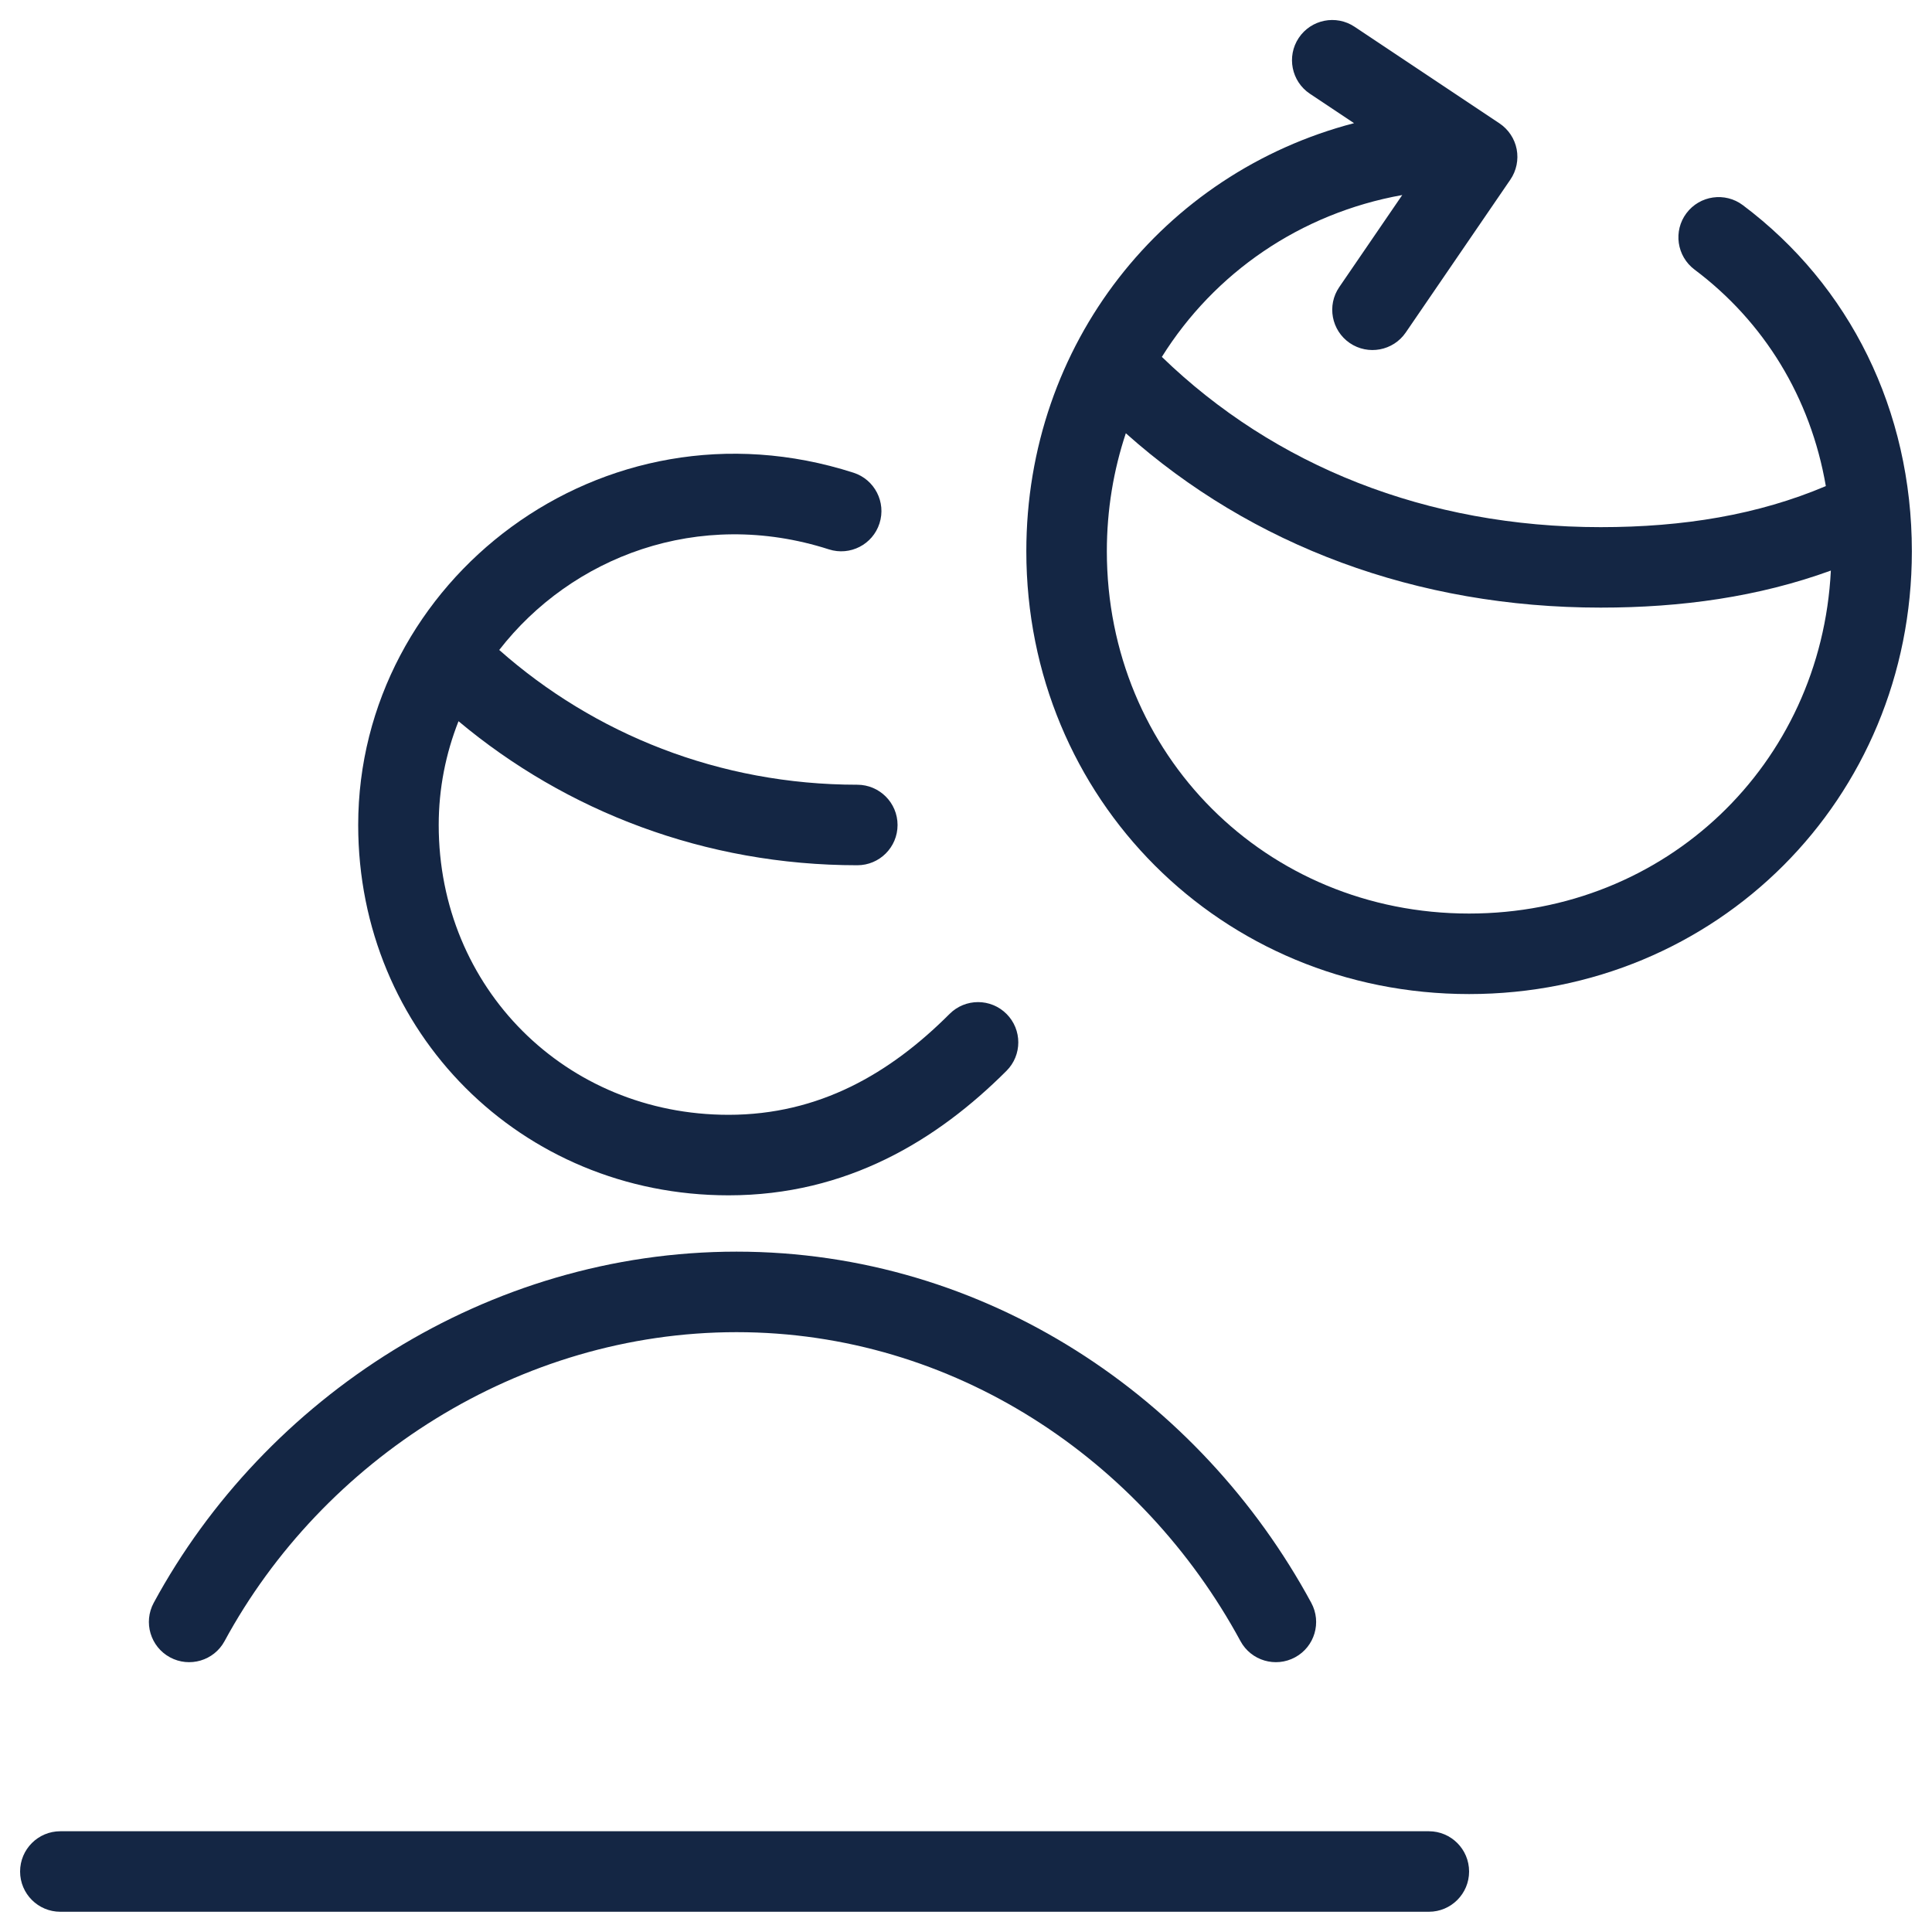 <svg width="40" height="40" viewBox="0 0 40 40" fill="none" xmlns="http://www.w3.org/2000/svg">
<g clip-path="url(#clip0_10164_4825)">
<path d="M29.583 37.914C30.043 37.914 30.416 38.287 30.416 38.748C30.416 39.208 30.043 39.581 29.583 39.581H1.249C0.789 39.581 0.416 39.208 0.416 38.748C0.416 38.287 0.789 37.914 1.249 37.914H29.583Z" fill="#142644"/>
<path d="M15.249 25.914C20.421 25.914 24.852 28.945 27.148 33.184C27.368 33.589 27.218 34.094 26.813 34.313C26.408 34.532 25.902 34.382 25.683 33.978C23.646 30.217 19.745 27.581 15.249 27.581C10.742 27.581 6.68 30.229 4.649 33.978C4.43 34.382 3.924 34.532 3.519 34.313C3.115 34.094 2.964 33.589 3.183 33.184C5.486 28.933 10.09 25.914 15.249 25.914Z" fill="#142644"/>
<path d="M7.416 17.081C7.416 12.019 12.463 8.113 17.671 9.787C18.109 9.928 18.35 10.398 18.209 10.836C18.069 11.274 17.599 11.515 17.161 11.374C14.457 10.505 11.827 11.535 10.336 13.457C12.301 15.195 14.891 16.247 17.75 16.247C18.21 16.248 18.583 16.621 18.583 17.081C18.583 17.541 18.21 17.914 17.75 17.914C14.598 17.914 11.721 16.797 9.493 14.932C9.229 15.6 9.083 16.325 9.083 17.081C9.083 20.454 11.71 23.08 15.083 23.081C16.96 23.081 18.428 22.225 19.66 20.992C19.986 20.666 20.513 20.666 20.839 20.992C21.164 21.317 21.164 21.845 20.839 22.17C19.405 23.604 17.538 24.748 15.083 24.748C10.789 24.747 7.416 21.374 7.416 17.081Z" fill="#142644"/>
<path fill-rule="evenodd" clip-rule="evenodd" d="M26.889 0.785C27.145 0.402 27.662 0.299 28.045 0.554L31.045 2.554C31.23 2.678 31.359 2.871 31.401 3.089C31.443 3.308 31.396 3.534 31.271 3.718L29.104 6.885C28.844 7.264 28.325 7.361 27.945 7.102C27.566 6.842 27.468 6.323 27.728 5.944L29.032 4.038C26.919 4.417 25.14 5.652 24.055 7.389C26.382 9.643 29.533 10.914 33.141 10.914C34.853 10.914 36.399 10.659 37.802 10.064C37.486 8.228 36.523 6.661 35.083 5.581C34.715 5.304 34.64 4.782 34.916 4.414C35.192 4.046 35.715 3.971 36.083 4.247C38.3 5.91 39.583 8.495 39.583 11.414C39.583 16.541 35.543 20.581 30.416 20.581C25.29 20.581 21.25 16.541 21.249 11.414C21.249 7.117 24.088 3.579 28.034 2.55L27.12 1.941C26.738 1.686 26.634 1.168 26.889 0.785ZM23.309 8.97C23.055 9.733 22.916 10.554 22.916 11.414C22.917 15.62 26.21 18.914 30.416 18.914C34.489 18.914 37.705 15.827 37.906 11.813C36.407 12.358 34.813 12.58 33.141 12.58C29.329 12.58 25.916 11.298 23.309 8.97Z" fill="#142644"/>
</g>
<defs>
<clipPath id="clip0_10164_4825">
<rect width="40" height="40" fill="white"/>
</clipPath>
</defs>
</svg>
